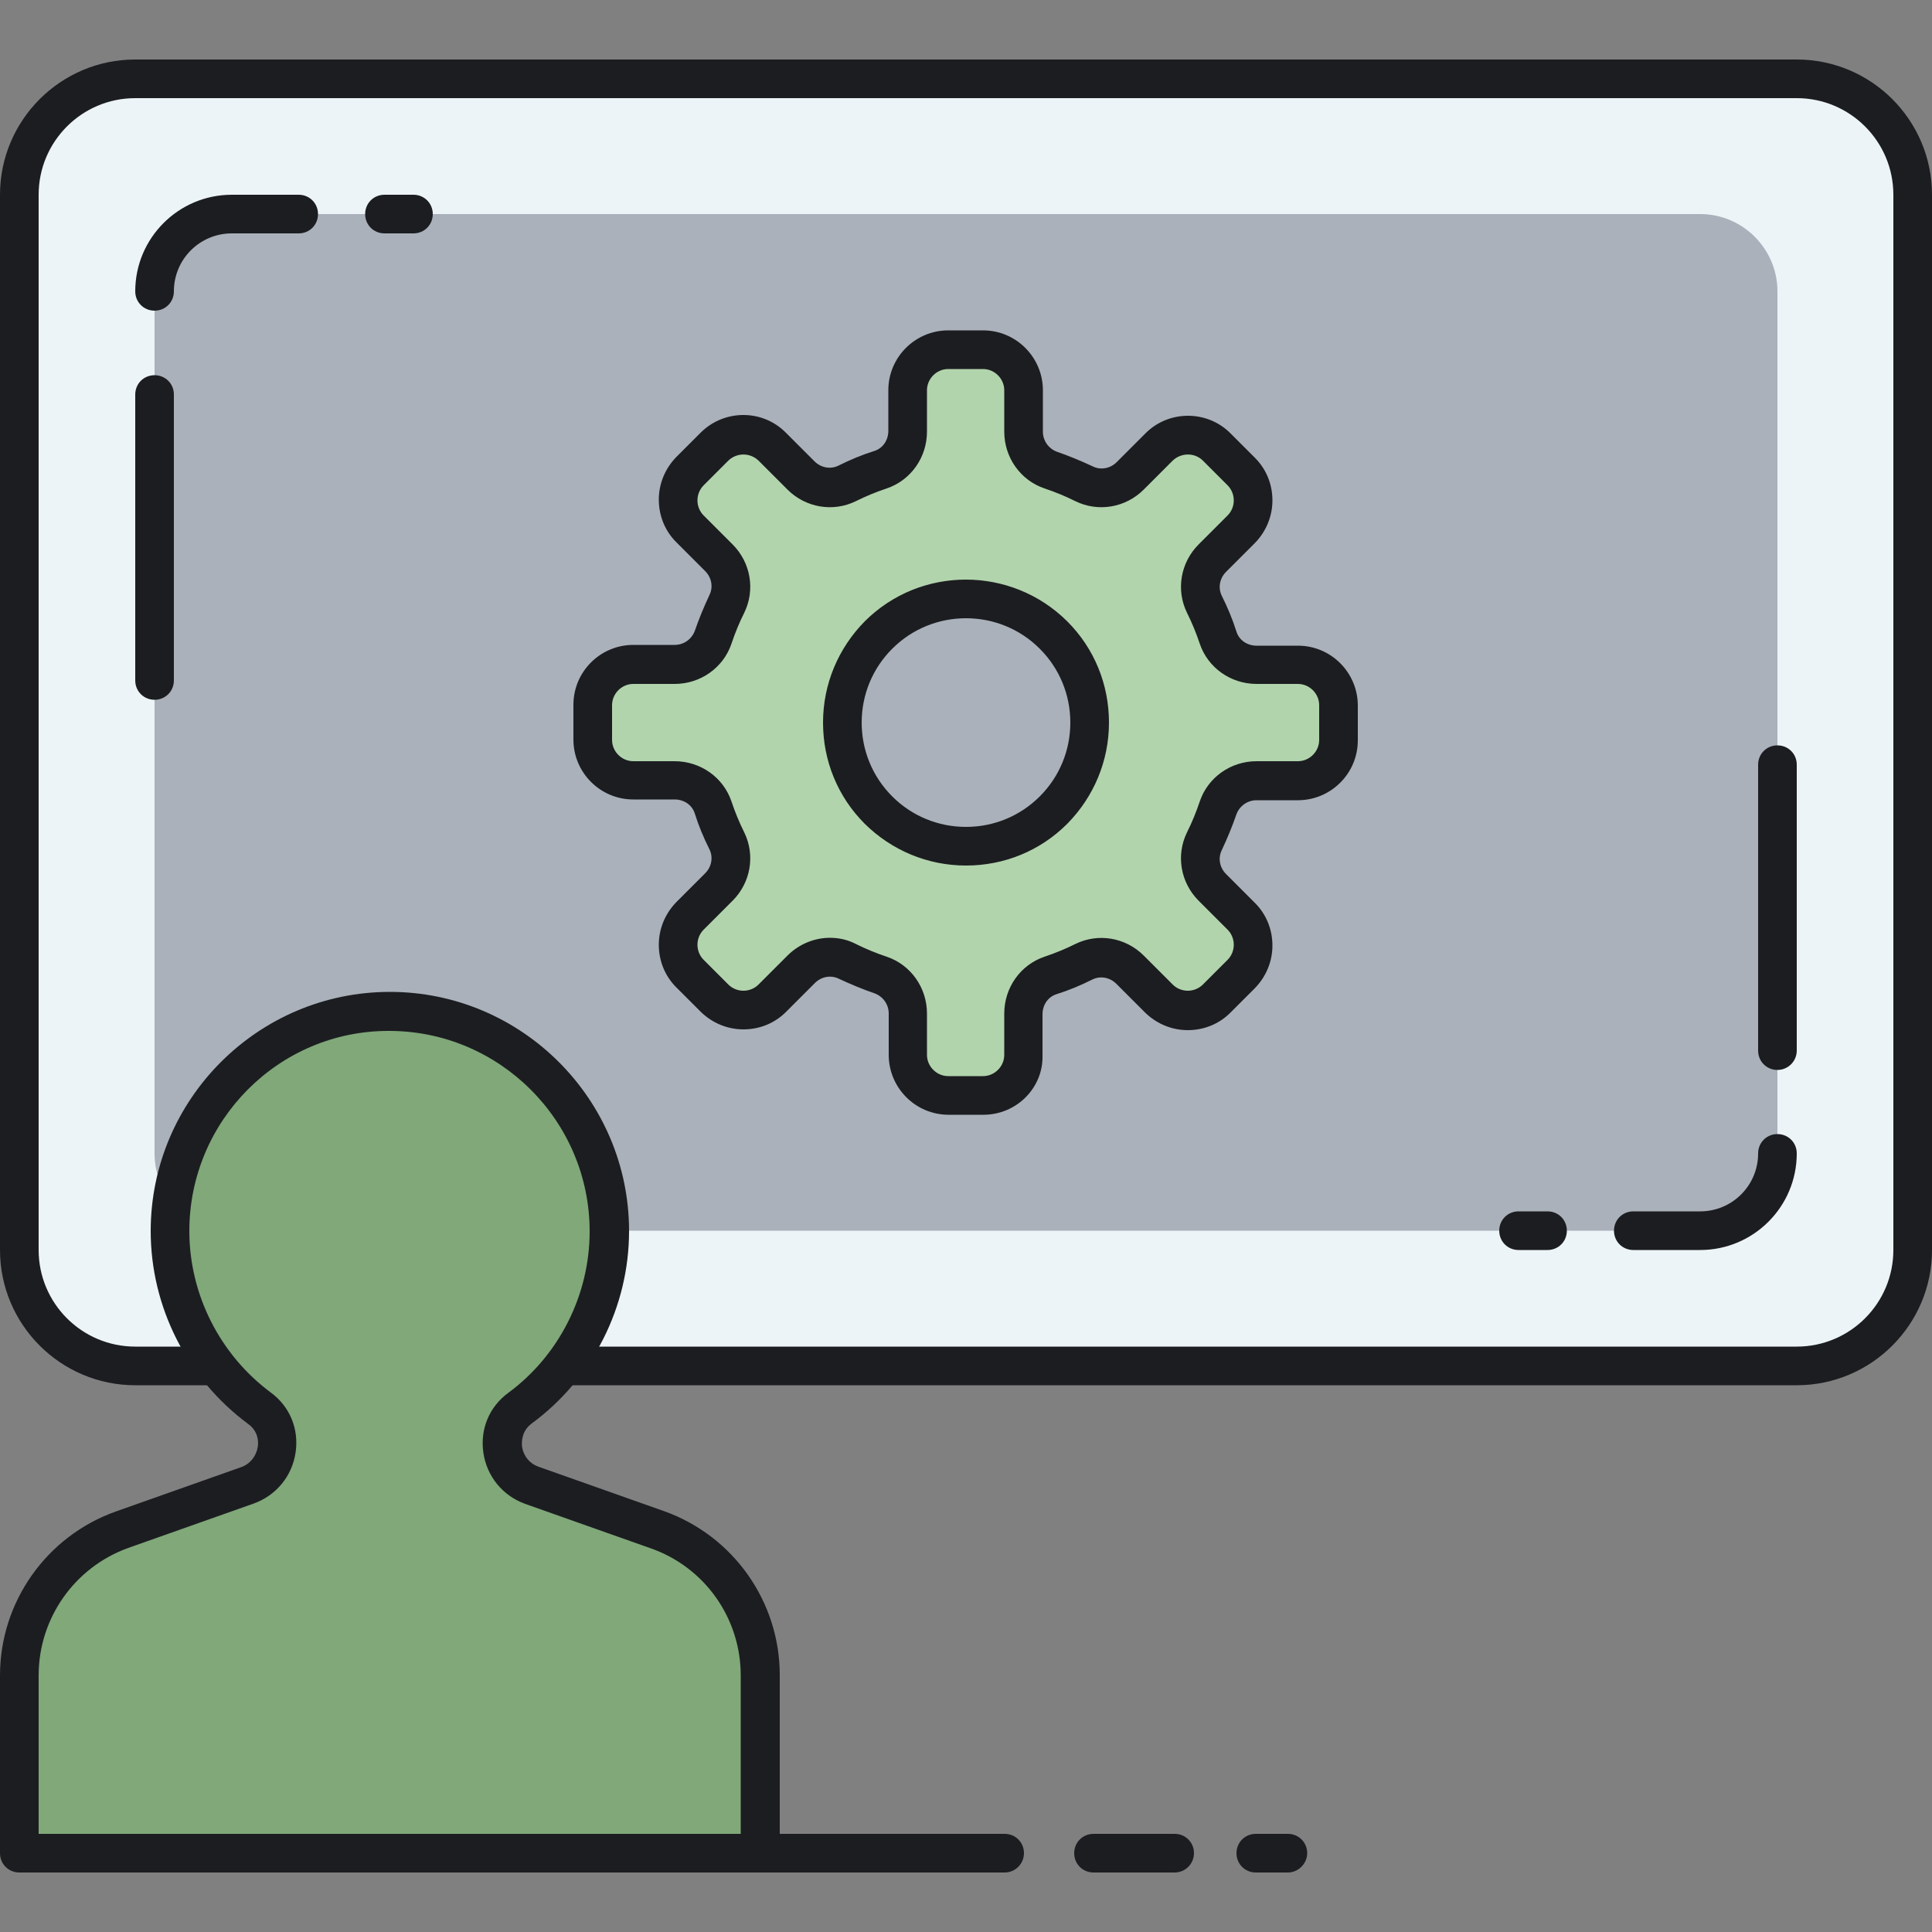 <svg version="1.1" id="Layer_1" xmlns="http://www.w3.org/2000/svg" x="0" y="0" width="96" height="96" viewBox="0 0 500 500" style="enable-background:new 0 0 500 500" xml:space="preserve"><rect x="0" y="0" width="500" height="500" fill="#808080" stroke="none"/><style>.st1{fill:#1c1d21}</style><path d="M314.6 353.5H465c16.6 0 30-13.4 30-30V50.4c0-16.6-13.4-30-30-30H35c-16.6 0-30 13.4-30 30v273.1c0 16.6 13.4 30 30 30h279.6z" style="fill:#ecf4f7"/><path d="M40 298.5V75.4c0-11 9-20 20-20h380c11 0 20 9 20 20v223.1c0 11-9 20-20 20H60c-11 0-20-8.9-20-20z" style="fill:#aab1ba"/><path class="st1" d="M465 358.5H35c-19.3 0-35-15.7-35-35V50.4c0-19.3 15.7-35 35-35h430c19.3 0 35 15.7 35 35v273.1c0 19.3-15.7 35-35 35zM35 25.4c-13.8 0-25 11.2-25 25v273.1c0 13.8 11.2 25 25 25h430c13.8 0 25-11.2 25-25V50.4c0-13.8-11.2-25-25-25H35z"/><path class="st1" d="M40 80.4c-2.8 0-5-2.2-5-5 0-13.8 11.2-25 25-25h17.3c2.8 0 5 2.2 5 5s-2.2 5-5 5H60c-8.3 0-15 6.7-15 15 0 2.8-2.2 5-5 5zM40 181.1c-2.8 0-5-2.2-5-5v-74c0-2.8 2.2-5 5-5s5 2.2 5 5v74c0 2.8-2.2 5-5 5zM107 60.4h-7.5c-2.8 0-5-2.2-5-5s2.2-5 5-5h7.5c2.8 0 5 2.2 5 5s-2.2 5-5 5z"/><g><path class="st1" d="M440 323.5h-17.3c-2.8 0-5-2.2-5-5s2.2-5 5-5H440c8.3 0 15-6.7 15-15 0-2.8 2.2-5 5-5s5 2.2 5 5c0 13.8-11.2 25-25 25zM460 276.9c-2.8 0-5-2.2-5-5v-74c0-2.8 2.2-5 5-5s5 2.2 5 5v74c0 2.7-2.2 5-5 5zM400.5 323.5H393c-2.8 0-5-2.2-5-5s2.2-5 5-5h7.5c2.8 0 5 2.2 5 5s-2.2 5-5 5z"/></g><g><path d="M137.6 384.4c-8.6-3.1-10.5-14.6-3.1-20 14.1-10.3 23.2-27 23.2-45.8 0-31.4-25.5-56.9-56.9-56.9s-56.9 25.5-56.9 56.9c0 18.8 9.1 35.5 23.2 45.8 7.4 5.4 5.5 16.9-3.1 20l-32.5 11.5C15.6 401.6 5 416.7 5 433.6v46h191.7v-46c0-16.9-10.6-32-26.6-37.7l-32.5-11.5z" style="fill:#80a879"/><path class="st1" d="M196.7 484.6H5c-2.8 0-5-2.2-5-5v-46c0-19 12-36 29.9-42.4l32.5-11.5c2.3-.8 3.9-2.8 4.3-5.2.2-1.1.3-4-2.5-6C48.4 356.8 39 338.2 39 318.6c0-34.1 27.8-61.9 61.9-61.9 34.1 0 61.9 27.8 61.9 61.9 0 19.6-9.4 38.2-25.2 49.8-2.7 2-2.6 4.9-2.5 6 .4 2.5 2 4.4 4.3 5.2l32.5 11.5c17.9 6.4 29.9 23.4 29.9 42.4v46c-.1 2.8-2.4 5.1-5.1 5.1zM10 474.6h181.7v-41c0-14.8-9.3-28-23.3-32.9l-32.5-11.5c-5.8-2.1-9.9-7.1-10.8-13.2-.9-6.1 1.5-11.9 6.4-15.5 13.2-9.7 21.1-25.4 21.1-41.8 0-28.6-23.3-51.9-51.9-51.9C72.2 266.7 49 290 49 318.6c0 16.4 7.9 32 21.1 41.8 4.9 3.6 7.3 9.4 6.4 15.5-.9 6.1-5 11.1-10.8 13.2l-32.5 11.5c-13.9 5-23.2 18.2-23.2 33v41z"/></g><g><path d="m300.2 115.6-7.5 7.5c-3.1 3.1-8 4-11.9 2.1-2.8-1.4-5.7-2.6-8.6-3.6-4.2-1.4-7-5.5-7-9.9V101c0-5.8-4.7-10.5-10.5-10.5h-9c-5.8 0-10.5 4.7-10.5 10.5v10.7c0 4.5-2.8 8.5-7 9.9-2.9 1-5.8 2.2-8.6 3.6-4 2-8.8 1.1-11.9-2.1l-7.5-7.5c-4.1-4.1-10.8-4.1-14.9 0l-6.4 6.4c-4.1 4.1-4.1 10.8 0 14.9l7.5 7.5c3.1 3.1 4 8 2.1 11.9-1.4 2.8-2.6 5.7-3.6 8.6-1.4 4.2-5.5 7-9.9 7h-10.7c-5.8 0-10.5 4.7-10.5 10.5v9c0 5.8 4.7 10.5 10.5 10.5H175c4.5 0 8.5 2.8 9.9 7 1 2.9 2.2 5.8 3.6 8.6 2 4 1.1 8.8-2.1 11.9l-7.5 7.5c-4.1 4.1-4.1 10.8 0 14.9l6.4 6.4c4.1 4.1 10.8 4.1 14.9 0l7.5-7.5c3.1-3.1 8-4 11.9-2.1 2.8 1.4 5.7 2.6 8.6 3.6 4.2 1.4 7 5.5 7 9.9v10.7c0 5.8 4.7 10.5 10.5 10.5h9c5.8 0 10.5-4.7 10.5-10.5v-10.7c0-4.5 2.8-8.5 7-9.9 2.9-1 5.8-2.2 8.6-3.6 4-2 8.8-1.1 11.9 2.1l7.5 7.5c4.1 4.1 10.8 4.1 14.9 0l6.4-6.4c4.1-4.1 4.1-10.8 0-14.9l-7.5-7.5c-3.1-3.1-4-8-2.1-11.9 1.4-2.8 2.6-5.7 3.6-8.6 1.4-4.2 5.5-7 9.9-7h10.7c5.8 0 10.5-4.7 10.5-10.5v-9c0-5.8-4.7-10.5-10.5-10.5h-10.7c-4.5 0-8.5-2.8-9.9-7-1-2.9-2.2-5.8-3.6-8.6-2-4-1.1-8.8 2.1-11.9l7.5-7.5c4.1-4.1 4.1-10.8 0-14.9l-6.4-6.4c-4.2-4.1-10.8-4.1-14.9 0zm-27.5 94.1c-12.5 12.5-32.8 12.5-45.3 0s-12.5-32.8 0-45.3 32.8-12.5 45.3 0 12.5 32.7 0 45.3z" style="fill:#b1d4ac"/><path class="st1" d="M254.5 288.5h-9c-8.6 0-15.5-7-15.5-15.5v-10.7c0-2.4-1.5-4.4-3.6-5.2-3.2-1.1-6.3-2.4-9.3-3.8-2-1-4.5-.6-6.2 1.1l-7.5 7.5c-2.9 2.9-6.8 4.5-11 4.5-4.1 0-8-1.6-11-4.5l-6.4-6.4c-2.9-2.9-4.5-6.8-4.5-11 0-4.1 1.6-8 4.5-11l7.5-7.5c1.7-1.7 2.1-4.2 1.1-6.2-1.5-3-2.8-6.1-3.8-9.3-.7-2.2-2.8-3.6-5.2-3.6h-10.7c-8.6 0-15.5-7-15.5-15.5v-9c0-8.6 7-15.5 15.5-15.5h10.7c2.4 0 4.4-1.5 5.2-3.6 1.1-3.2 2.4-6.3 3.8-9.3 1-2 .6-4.5-1.1-6.2l-7.5-7.5c-2.9-2.9-4.5-6.8-4.5-11 0-4.1 1.6-8 4.5-11l6.4-6.4c6.1-6 15.9-6 21.9 0l7.5 7.5c1.7 1.7 4.2 2.1 6.2 1.1 3-1.5 6.1-2.8 9.3-3.8 2.2-.7 3.6-2.8 3.6-5.2V101c0-8.6 7-15.5 15.5-15.5h9c8.6 0 15.5 7 15.5 15.5v10.7c0 2.4 1.5 4.4 3.6 5.2 3.2 1.1 6.3 2.4 9.3 3.8 2 1 4.5.6 6.2-1.1l7.5-7.5c6-6 15.9-6 21.9 0l6.4 6.4c2.9 2.9 4.5 6.8 4.5 11 0 4.1-1.6 8-4.5 11l-7.5 7.5c-1.7 1.7-2.1 4.2-1.1 6.2 1.5 3 2.8 6.1 3.8 9.3.7 2.2 2.8 3.6 5.2 3.6h10.7c8.6 0 15.5 7 15.5 15.5v9c0 8.6-7 15.5-15.5 15.5h-10.7c-2.4 0-4.4 1.5-5.2 3.6-1.1 3.2-2.4 6.3-3.8 9.3-1 2-.6 4.5 1.1 6.2l7.5 7.5c2.9 2.9 4.5 6.8 4.5 11 0 4.1-1.6 8-4.5 11l-6.4 6.4c-2.9 2.9-6.8 4.5-11 4.5-4.1 0-8-1.6-11-4.5l-7.5-7.5c-1.7-1.7-4.2-2.1-6.2-1.1-3 1.5-6.1 2.8-9.3 3.8-2.2.7-3.6 2.8-3.6 5.2v10.7c.2 8.3-6.7 15.3-15.3 15.3zm-39.7-45.8c2.3 0 4.6.5 6.7 1.6 2.6 1.3 5.3 2.4 8 3.3 6.2 2.1 10.4 8 10.4 14.7V273c0 3 2.5 5.5 5.5 5.5h9c3 0 5.5-2.5 5.5-5.5v-10.7c0-6.7 4.2-12.6 10.4-14.7 2.7-.9 5.4-2 8-3.3 5.9-2.9 13-1.7 17.7 3l7.5 7.5c1 1 2.4 1.6 3.9 1.6s2.9-.6 3.9-1.6l6.4-6.4c1-1 1.6-2.4 1.6-3.9s-.6-2.9-1.6-3.9l-7.5-7.5c-4.7-4.7-5.9-11.8-3-17.7 1.3-2.6 2.4-5.3 3.3-8 2.1-6.2 8-10.4 14.7-10.4h10.7c3 0 5.5-2.5 5.5-5.5v-9c0-3-2.5-5.5-5.5-5.5h-10.7c-6.7 0-12.6-4.2-14.7-10.4-.9-2.7-2-5.4-3.3-8-2.9-5.9-1.7-13 3-17.7l7.5-7.5c1-1 1.6-2.4 1.6-3.9s-.6-2.9-1.6-3.9l-6.4-6.4c-2.1-2.1-5.6-2.1-7.8 0l-7.5 7.5c-4.7 4.7-11.8 5.9-17.7 3-2.6-1.3-5.3-2.4-8-3.3-6.2-2.1-10.4-8-10.4-14.7V101c0-3-2.5-5.5-5.5-5.5h-9c-3 0-5.5 2.5-5.5 5.5v10.7c0 6.7-4.2 12.6-10.4 14.7-2.7.9-5.4 2-8 3.3-5.9 2.9-13 1.7-17.7-3l-7.5-7.5c-2.2-2.1-5.6-2.1-7.8 0l-6.4 6.4c-1 1-1.6 2.4-1.6 3.9s.6 2.9 1.6 3.9l7.5 7.5c4.7 4.7 5.9 11.8 3 17.7-1.3 2.6-2.4 5.3-3.3 8-2.1 6.2-8 10.4-14.7 10.4h-10.7c-3 0-5.5 2.5-5.5 5.5v9c0 3 2.5 5.5 5.5 5.5h10.7c6.7 0 12.6 4.2 14.7 10.4.9 2.7 2 5.4 3.3 8 2.9 5.9 1.7 13-3 17.7l-7.5 7.5c-1 1-1.6 2.4-1.6 3.9s.6 2.9 1.6 3.9l6.4 6.4c1 1 2.4 1.6 3.9 1.6s2.9-.6 3.9-1.6l7.5-7.5c3-3 7-4.6 11-4.6zm85.4-127.1zM250 224c-9.9 0-19.2-3.9-26.2-10.8-7-7-10.8-16.3-10.8-26.2s3.9-19.2 10.8-26.2c14.4-14.4 37.9-14.4 52.4 0 7 7 10.8 16.3 10.8 26.2s-3.9 19.2-10.8 26.2c-7 7-16.3 10.8-26.2 10.8zm0-64c-6.9 0-13.8 2.6-19.1 7.9-5.1 5.1-7.9 11.9-7.9 19.1s2.8 14 7.9 19.1c5.1 5.1 11.9 7.9 19.1 7.9 7.2 0 14-2.8 19.1-7.9 5.1-5.1 7.9-11.9 7.9-19.1s-2.8-14-7.9-19.1c-5.3-5.3-12.2-7.9-19.1-7.9zm22.7 49.7z"/></g><g><path class="st1" d="M260 484.6h-77c-2.8 0-5-2.2-5-5s2.2-5 5-5h77c2.8 0 5 2.2 5 5 0 2.7-2.2 5-5 5z"/></g><g><path class="st1" d="M304 484.6h-21c-2.8 0-5-2.2-5-5s2.2-5 5-5h21c2.8 0 5 2.2 5 5 0 2.7-2.2 5-5 5z"/></g><g><path class="st1" d="M333.3 484.6H325c-2.8 0-5-2.2-5-5s2.2-5 5-5h8.3c2.8 0 5 2.2 5 5 0 2.7-2.3 5-5 5z"/></g></svg>